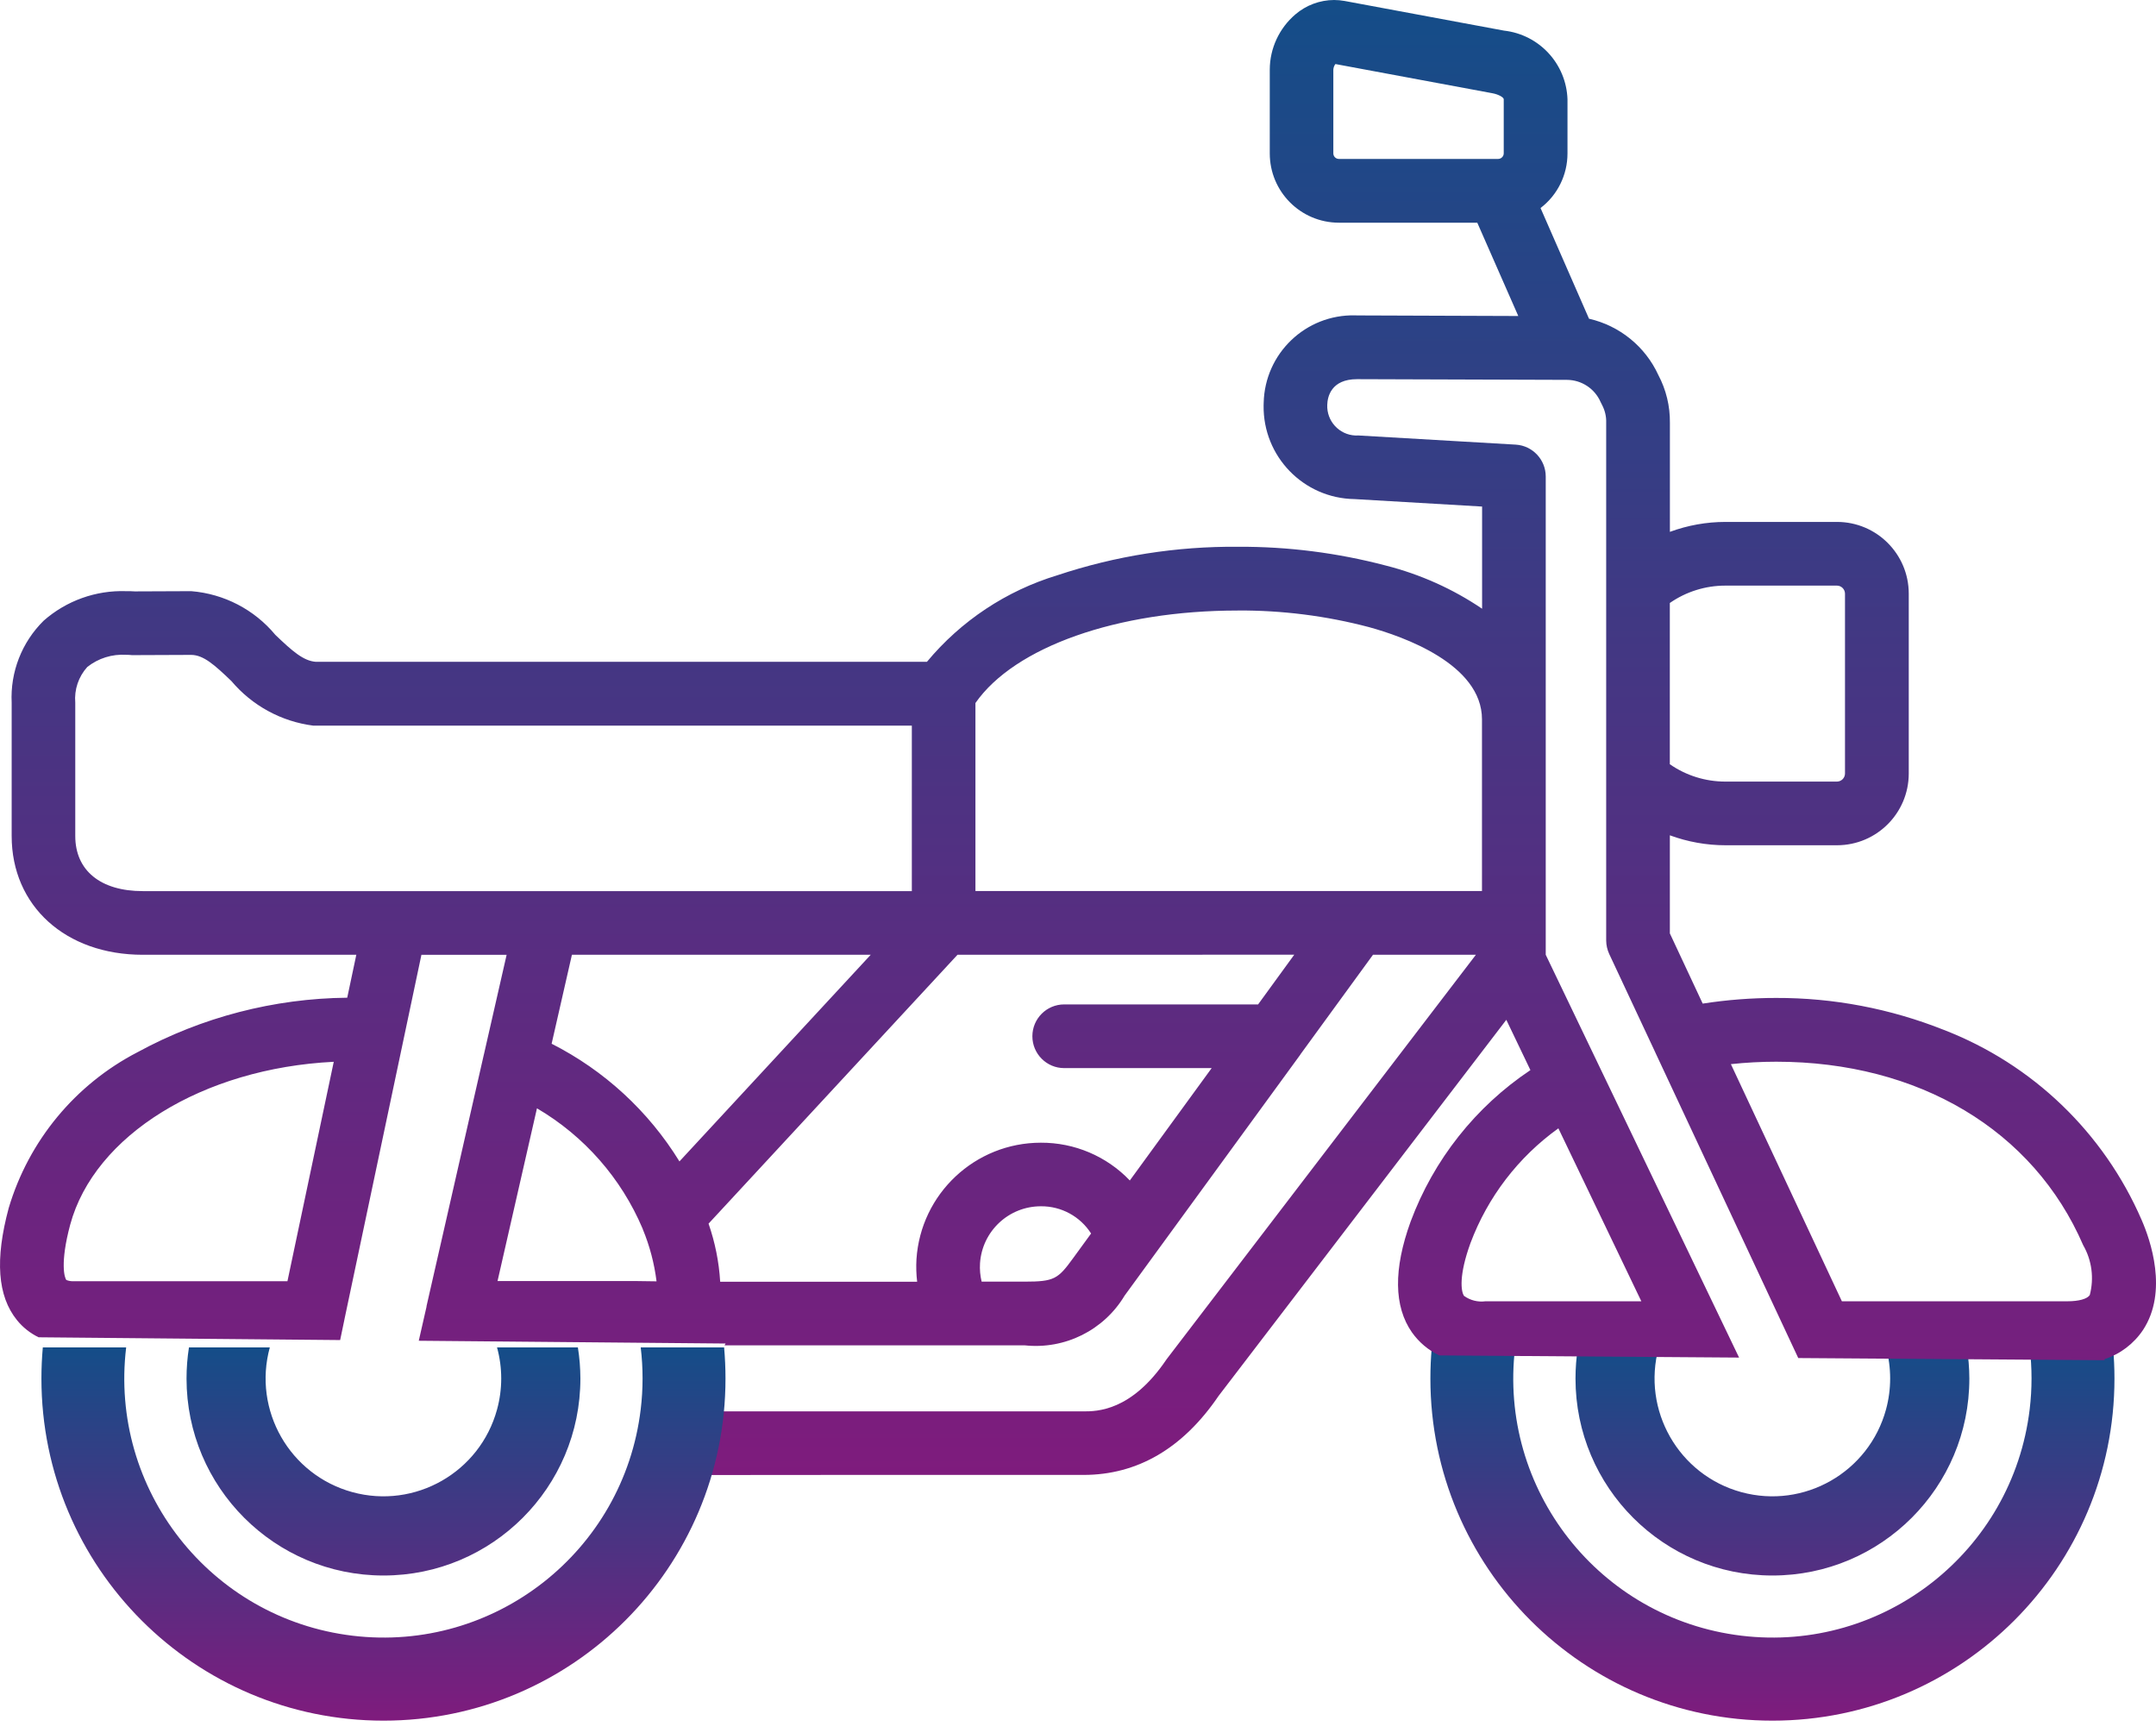 <svg width="56" height="45" viewBox="0 0 56 45" fill="none" xmlns="http://www.w3.org/2000/svg">
<path d="M46.037 44.681C41.131 44.681 37.153 40.703 37.153 35.797C37.153 35.527 37.165 35.258 37.189 34.989H39.354C38.91 38.679 41.542 42.031 45.233 42.475C48.923 42.919 52.275 40.288 52.719 36.596C52.783 36.063 52.783 35.523 52.719 34.989H54.885C54.909 35.258 54.921 35.527 54.921 35.797C54.922 40.703 50.944 44.681 46.037 44.681ZM46.037 40.912C43.212 40.912 40.922 38.622 40.922 35.797C40.922 35.526 40.943 35.256 40.985 34.989H43.084C42.639 36.619 43.6 38.301 45.229 38.747C46.859 39.192 48.541 38.232 48.987 36.602C49.131 36.074 49.131 35.517 48.987 34.989H51.086C51.129 35.256 51.151 35.526 51.152 35.797C51.153 38.622 48.863 40.912 46.037 40.912Z" fill="url(#paint0_linear_66_29)"/>
<path d="M17.888 38.489H17.432L17.803 36.705L17.834 36.65H28.142C28.482 36.65 29.387 36.65 30.296 35.304L30.325 35.265L38.335 24.793H35.662L33.785 27.369L33.779 27.377V27.379L33.775 27.384V27.386L29.21 33.645C28.671 34.544 27.658 35.047 26.616 34.935H18.819L18.846 34.888L10.877 34.816L11.079 33.93V33.916L12.563 27.405C12.564 27.393 12.567 27.38 12.572 27.368L13.159 24.794H10.946L8.95 34.244C8.949 34.256 8.946 34.268 8.943 34.28L8.835 34.798L1.003 34.726C0.784 34.62 0.591 34.467 0.439 34.278C-0.064 33.655 -0.134 32.707 0.226 31.37C0.746 29.622 1.954 28.16 3.574 27.322C5.246 26.412 7.116 25.927 9.019 25.908L9.255 24.793H3.708C1.703 24.793 0.303 23.525 0.303 21.709V18.248C0.264 17.452 0.566 16.677 1.135 16.117C1.724 15.599 2.488 15.325 3.272 15.351C3.351 15.351 3.428 15.351 3.501 15.357L4.967 15.351C5.819 15.42 6.607 15.829 7.152 16.486C7.592 16.907 7.882 17.164 8.206 17.186H24.076C24.961 16.121 26.139 15.34 27.464 14.938C28.976 14.434 30.561 14.185 32.155 14.198C33.451 14.192 34.741 14.356 35.995 14.686C36.886 14.912 37.734 15.291 38.496 15.807V13.154L35.184 12.96C33.86 12.942 32.803 11.854 32.821 10.53C32.822 10.506 32.822 10.483 32.823 10.46C32.852 9.177 33.914 8.161 35.197 8.189C35.214 8.19 35.232 8.19 35.25 8.191H35.263L39.436 8.206L38.371 5.783H34.775C33.783 5.781 32.981 4.976 32.981 3.984V1.81C32.982 1.257 33.226 0.732 33.647 0.373C33.927 0.134 34.282 0.002 34.65 0C34.742 0 34.835 0.009 34.925 0.025L39.065 0.795C39.98 0.898 40.682 1.656 40.714 2.577V3.985C40.714 4.54 40.456 5.065 40.014 5.402L41.273 8.276C42.068 8.458 42.734 8.998 43.074 9.739C43.276 10.12 43.379 10.546 43.374 10.978V13.811C43.836 13.641 44.325 13.553 44.817 13.553H47.716C48.743 13.554 49.576 14.386 49.578 15.413V20.089C49.576 21.116 48.743 21.948 47.716 21.949H44.816C44.324 21.949 43.835 21.861 43.373 21.691V24.238L44.226 26.061C44.856 25.963 45.492 25.914 46.129 25.914C47.622 25.909 49.102 26.192 50.49 26.744C52.793 27.634 54.642 29.41 55.625 31.675C55.856 32.202 56.319 33.538 55.663 34.536C55.423 34.895 55.07 35.162 54.661 35.295L54.664 35.321L46.708 35.265L43.017 27.377C43.004 27.353 42.993 27.329 42.983 27.303L41.798 24.773C41.747 24.663 41.72 24.543 41.719 24.422V10.978C41.725 10.817 41.687 10.658 41.612 10.515C41.598 10.49 41.586 10.466 41.574 10.439C41.422 10.091 41.079 9.866 40.699 9.864L35.256 9.846H35.249C34.568 9.846 34.48 10.312 34.474 10.512C34.456 10.934 34.783 11.29 35.204 11.309C35.23 11.31 35.256 11.31 35.282 11.308L39.371 11.546C39.807 11.573 40.148 11.935 40.149 12.372V24.793L45.171 35.253L37.384 35.197C37.101 35.062 36.857 34.856 36.675 34.6C36.204 33.927 36.191 32.959 36.639 31.723C37.237 30.116 38.327 28.739 39.751 27.788L39.125 26.482L31.651 36.249C30.726 37.609 29.545 38.3 28.143 38.3H21.674L17.936 38.303C17.923 38.364 17.908 38.426 17.893 38.488L17.888 38.489ZM46.136 27.57C45.742 27.57 45.349 27.591 44.958 27.633L47.841 33.791H53.697C53.997 33.791 54.214 33.73 54.28 33.629C54.395 33.191 54.334 32.725 54.108 32.333C52.816 29.346 49.836 27.57 46.136 27.57ZM40.476 29.301C39.436 30.047 38.641 31.085 38.192 32.285C37.89 33.118 37.946 33.535 38.027 33.651C38.188 33.767 38.387 33.817 38.582 33.791H42.632L40.478 29.301H40.476ZM27.036 31.324C26.201 31.324 25.511 31.97 25.455 32.803C25.445 32.964 25.459 33.125 25.497 33.281H26.615C27.385 33.281 27.48 33.212 27.873 32.672L28.34 32.031C28.056 31.586 27.563 31.319 27.036 31.324ZM24.87 24.793L18.404 31.775C18.573 32.262 18.675 32.769 18.706 33.283H23.822C23.799 33.09 23.793 32.895 23.804 32.701C23.914 30.998 25.328 29.673 27.035 29.673C27.907 29.669 28.743 30.023 29.346 30.654L31.472 27.736H27.641C27.185 27.736 26.815 27.365 26.815 26.909C26.815 26.452 27.185 26.082 27.641 26.082H32.678L33.617 24.791L24.87 24.793ZM13.947 28.78L12.923 33.266H16.55L17.053 33.273C16.995 32.808 16.875 32.352 16.695 31.918V31.913L16.692 31.907C16.137 30.596 15.175 29.5 13.947 28.78ZM8.669 27.572C5.267 27.74 2.451 29.48 1.823 31.803C1.554 32.806 1.677 33.191 1.725 33.239C1.785 33.263 1.85 33.273 1.916 33.27H7.466L8.669 27.572ZM14.855 24.793L14.328 27.103C15.695 27.796 16.845 28.854 17.648 30.159L22.617 24.792L14.855 24.793ZM32.143 15.854C29.024 15.854 26.352 16.797 25.336 18.256V23.138H38.493V18.68C38.493 17.244 36.439 16.526 35.555 16.284C34.442 15.991 33.295 15.846 32.143 15.853V15.854ZM3.277 17.004C2.912 16.981 2.553 17.093 2.267 17.32C2.038 17.573 1.926 17.909 1.955 18.248V21.709C1.955 22.605 2.611 23.14 3.707 23.14H23.684V18.843H8.139C7.309 18.738 6.549 18.324 6.01 17.685C5.572 17.265 5.285 17.008 4.966 17.006L3.482 17.012H3.428C3.377 17.006 3.327 17.004 3.277 17.004ZM44.813 15.207C44.298 15.207 43.795 15.364 43.372 15.658V19.845C43.795 20.139 44.298 20.296 44.813 20.296H47.714C47.827 20.295 47.92 20.203 47.922 20.089V15.414C47.92 15.3 47.827 15.208 47.714 15.207H44.813ZM34.686 1.663C34.653 1.706 34.635 1.757 34.632 1.81V3.985C34.633 4.063 34.696 4.126 34.775 4.127H38.912C38.99 4.127 39.056 4.064 39.058 3.985V2.577C39.058 2.53 38.929 2.452 38.763 2.421L34.686 1.663Z" fill="url(#paint1_linear_66_29)"/>
<path d="M9.961 44.681C5.054 44.681 1.076 40.703 1.076 35.797C1.076 35.527 1.088 35.258 1.112 34.989H3.277C2.833 38.679 5.465 42.031 9.156 42.475C12.846 42.919 16.199 40.288 16.642 36.596C16.706 36.063 16.706 35.523 16.642 34.989H18.808C18.832 35.258 18.844 35.527 18.844 35.797C18.845 40.703 14.868 44.681 9.961 44.681ZM9.961 40.912C7.136 40.912 4.845 38.622 4.845 35.797C4.845 35.526 4.866 35.256 4.908 34.989H7.008C6.562 36.619 7.523 38.301 9.152 38.747C10.782 39.192 12.465 38.232 12.91 36.602C13.055 36.074 13.055 35.517 12.91 34.989H15.01C15.053 35.256 15.074 35.526 15.075 35.797C15.076 38.622 12.785 40.912 9.961 40.912Z" fill="url(#paint2_linear_66_29)"/>
<defs>
<linearGradient id="paint0_linear_66_29" x1="46.037" y1="34.989" x2="46.037" y2="44.681" gradientUnits="userSpaceOnUse">
<stop stop-color="#144D88"/>
<stop offset="1" stop-color="#7F1B7D"/>
</linearGradient>
<linearGradient id="paint1_linear_66_29" x1="28" y1="0" x2="28" y2="38.489" gradientUnits="userSpaceOnUse">
<stop stop-color="#144D88"/>
<stop offset="1" stop-color="#7F1B7D"/>
</linearGradient>
<linearGradient id="paint2_linear_66_29" x1="9.96" y1="34.989" x2="9.96" y2="44.681" gradientUnits="userSpaceOnUse">
<stop stop-color="#144D88"/>
<stop offset="1" stop-color="#7F1B7D"/>
</linearGradient>
</defs>
</svg>

